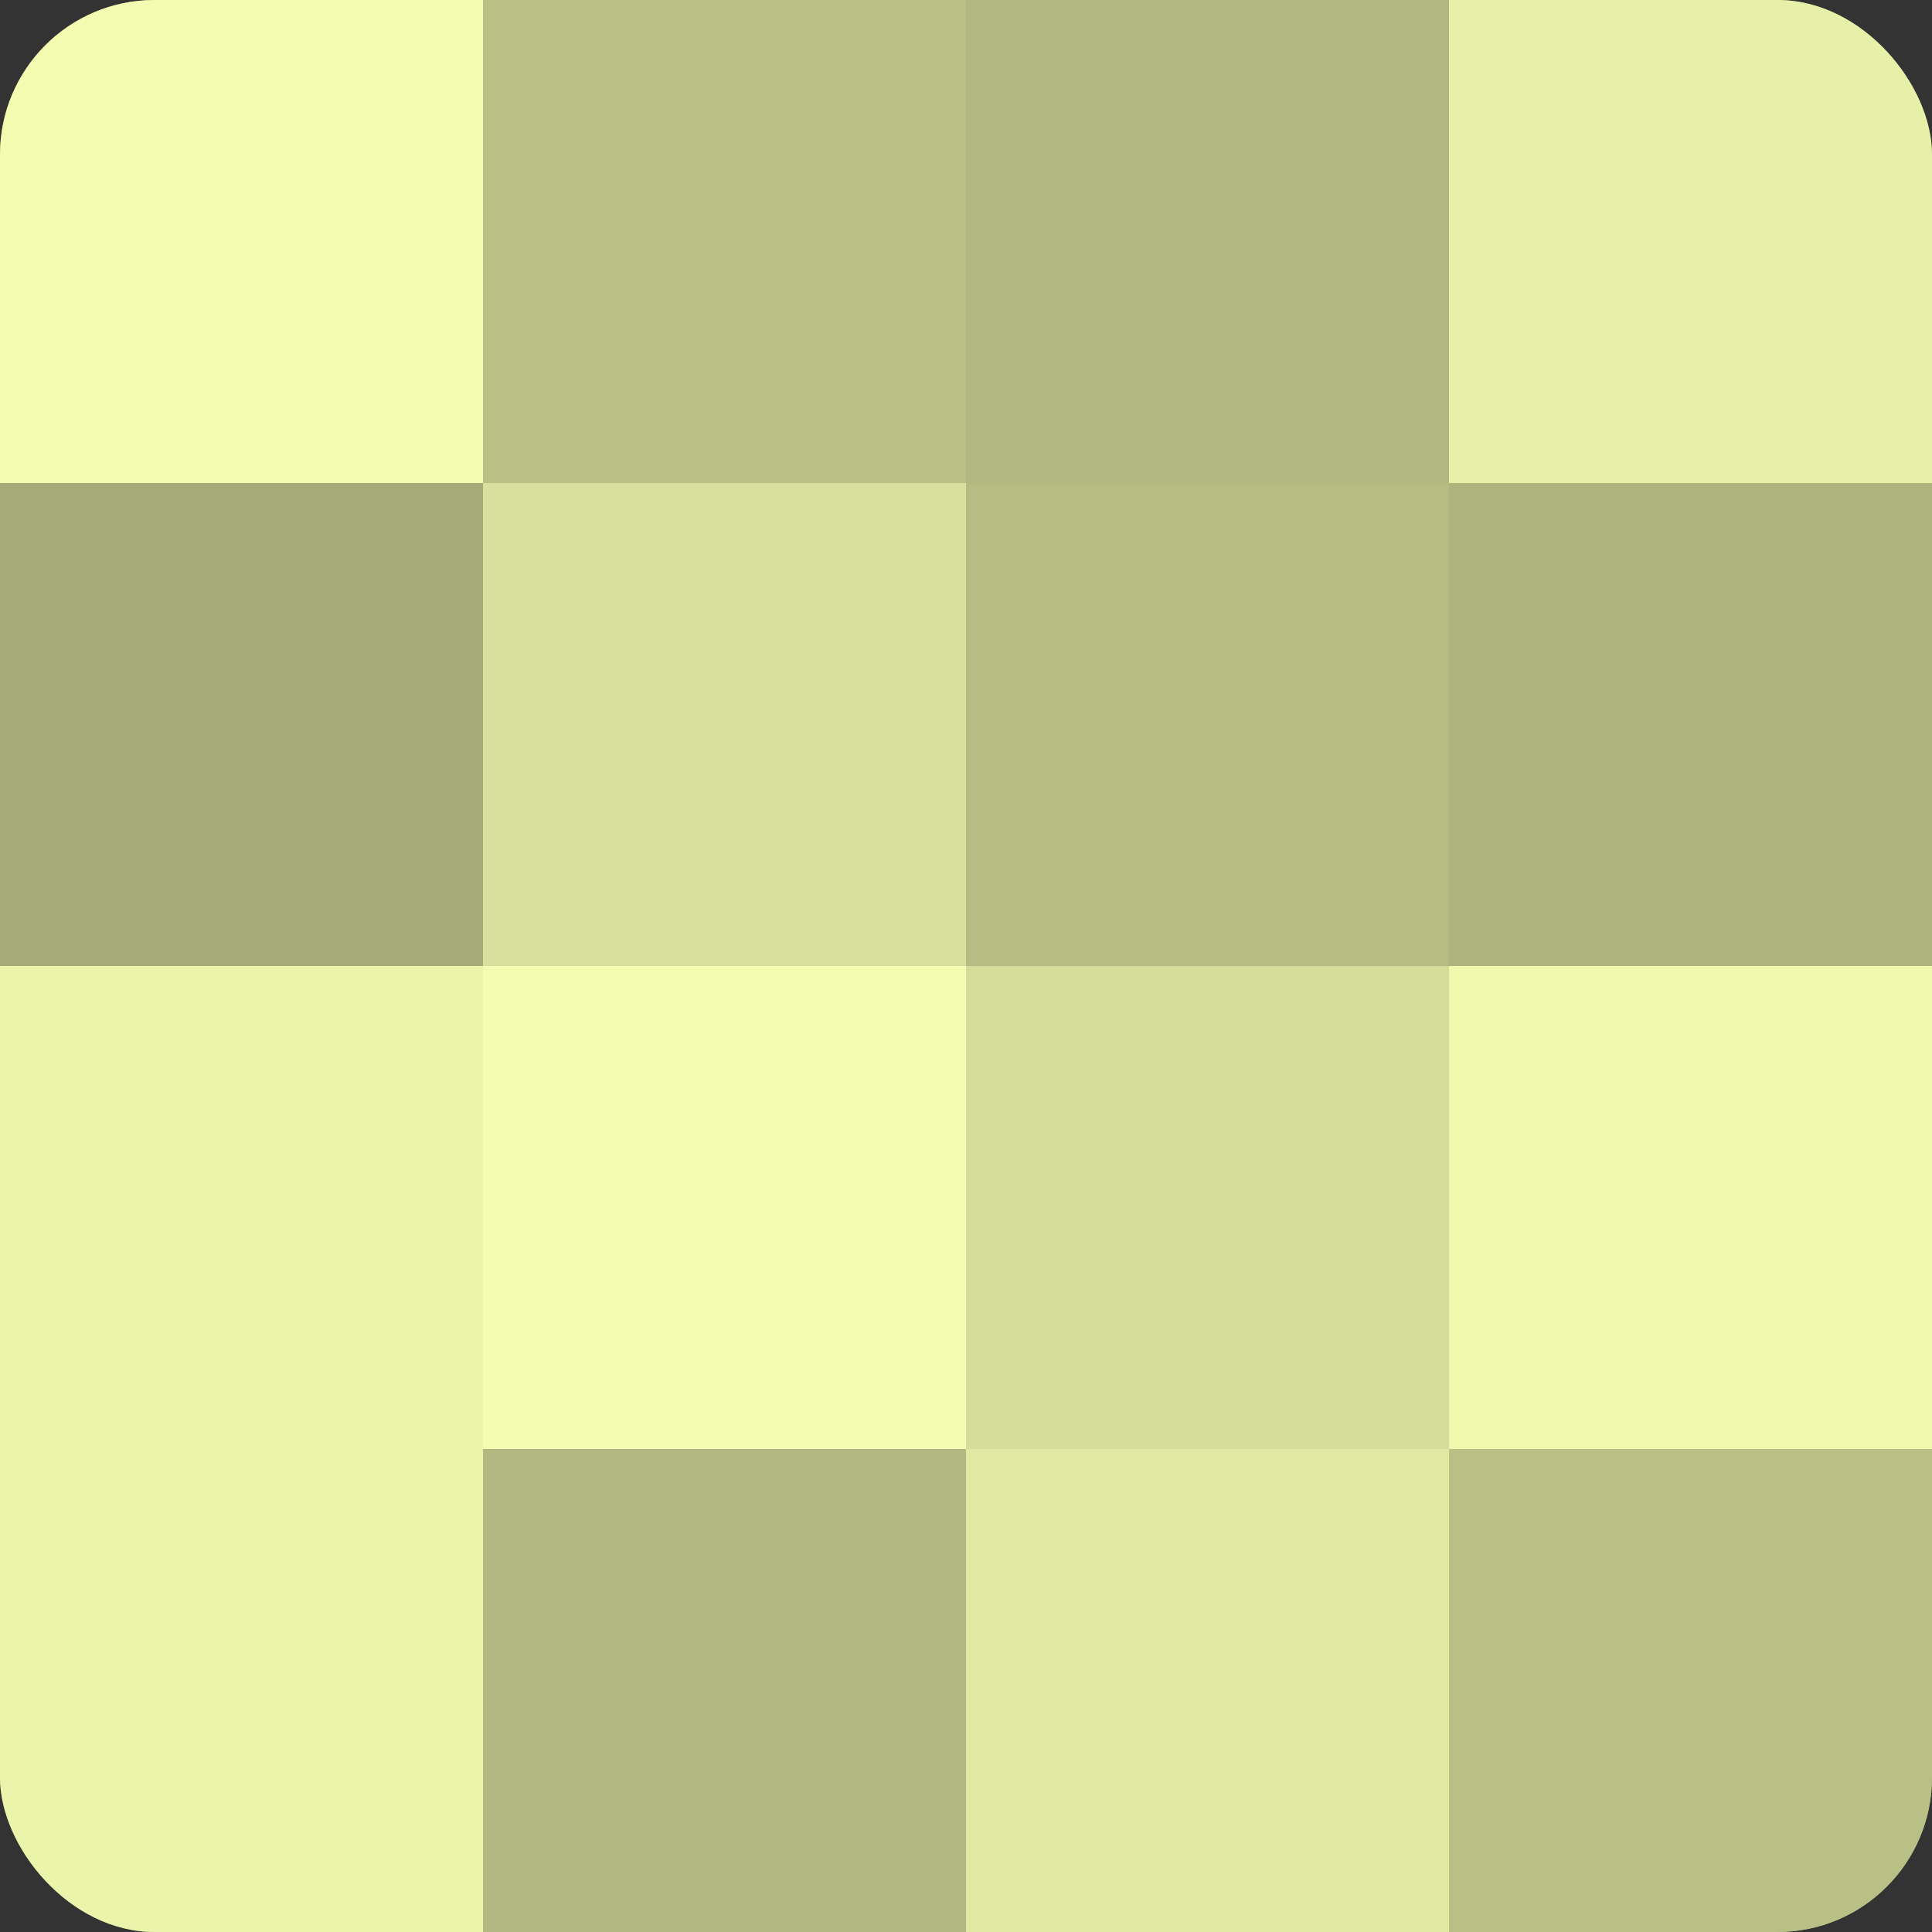 <?xml version="1.0" encoding="UTF-8"?>
<svg xmlns="http://www.w3.org/2000/svg" width="60" height="60" viewBox="0 0 100 100" preserveAspectRatio="xMidYMid meet"><rect x="0" y="0" width="100" height="100" fill="#333333" stroke="none"/><defs><clipPath id="c" width="100" height="100"><rect width="100" height="100" rx="8" ry="8"/></clipPath></defs><g clip-path="url(#c)"><rect width="100" height="100" fill="#9aa070"/><rect width="25" height="25" fill="#f3fcb0"/><rect y="25" width="25" height="25" fill="#a6ac78"/><rect y="50" width="25" height="25" fill="#ebf4ab"/><rect y="75" width="25" height="25" fill="#ebf4ab"/><rect x="25" width="25" height="25" fill="#b9c086"/><rect x="25" y="25" width="25" height="25" fill="#d8e09d"/><rect x="25" y="50" width="25" height="25" fill="#f3fcb0"/><rect x="25" y="75" width="25" height="25" fill="#b1b881"/><rect x="50" width="25" height="25" fill="#b1b881"/><rect x="50" y="25" width="25" height="25" fill="#b5bc84"/><rect x="50" y="50" width="25" height="25" fill="#d4dc9a"/><rect x="50" y="75" width="25" height="25" fill="#e0e8a2"/><rect x="75" width="25" height="25" fill="#e7f0a8"/><rect x="75" y="25" width="25" height="25" fill="#aeb47e"/><rect x="75" y="50" width="25" height="25" fill="#eff8ad"/><rect x="75" y="75" width="25" height="25" fill="#b9c086"/></g></svg>
